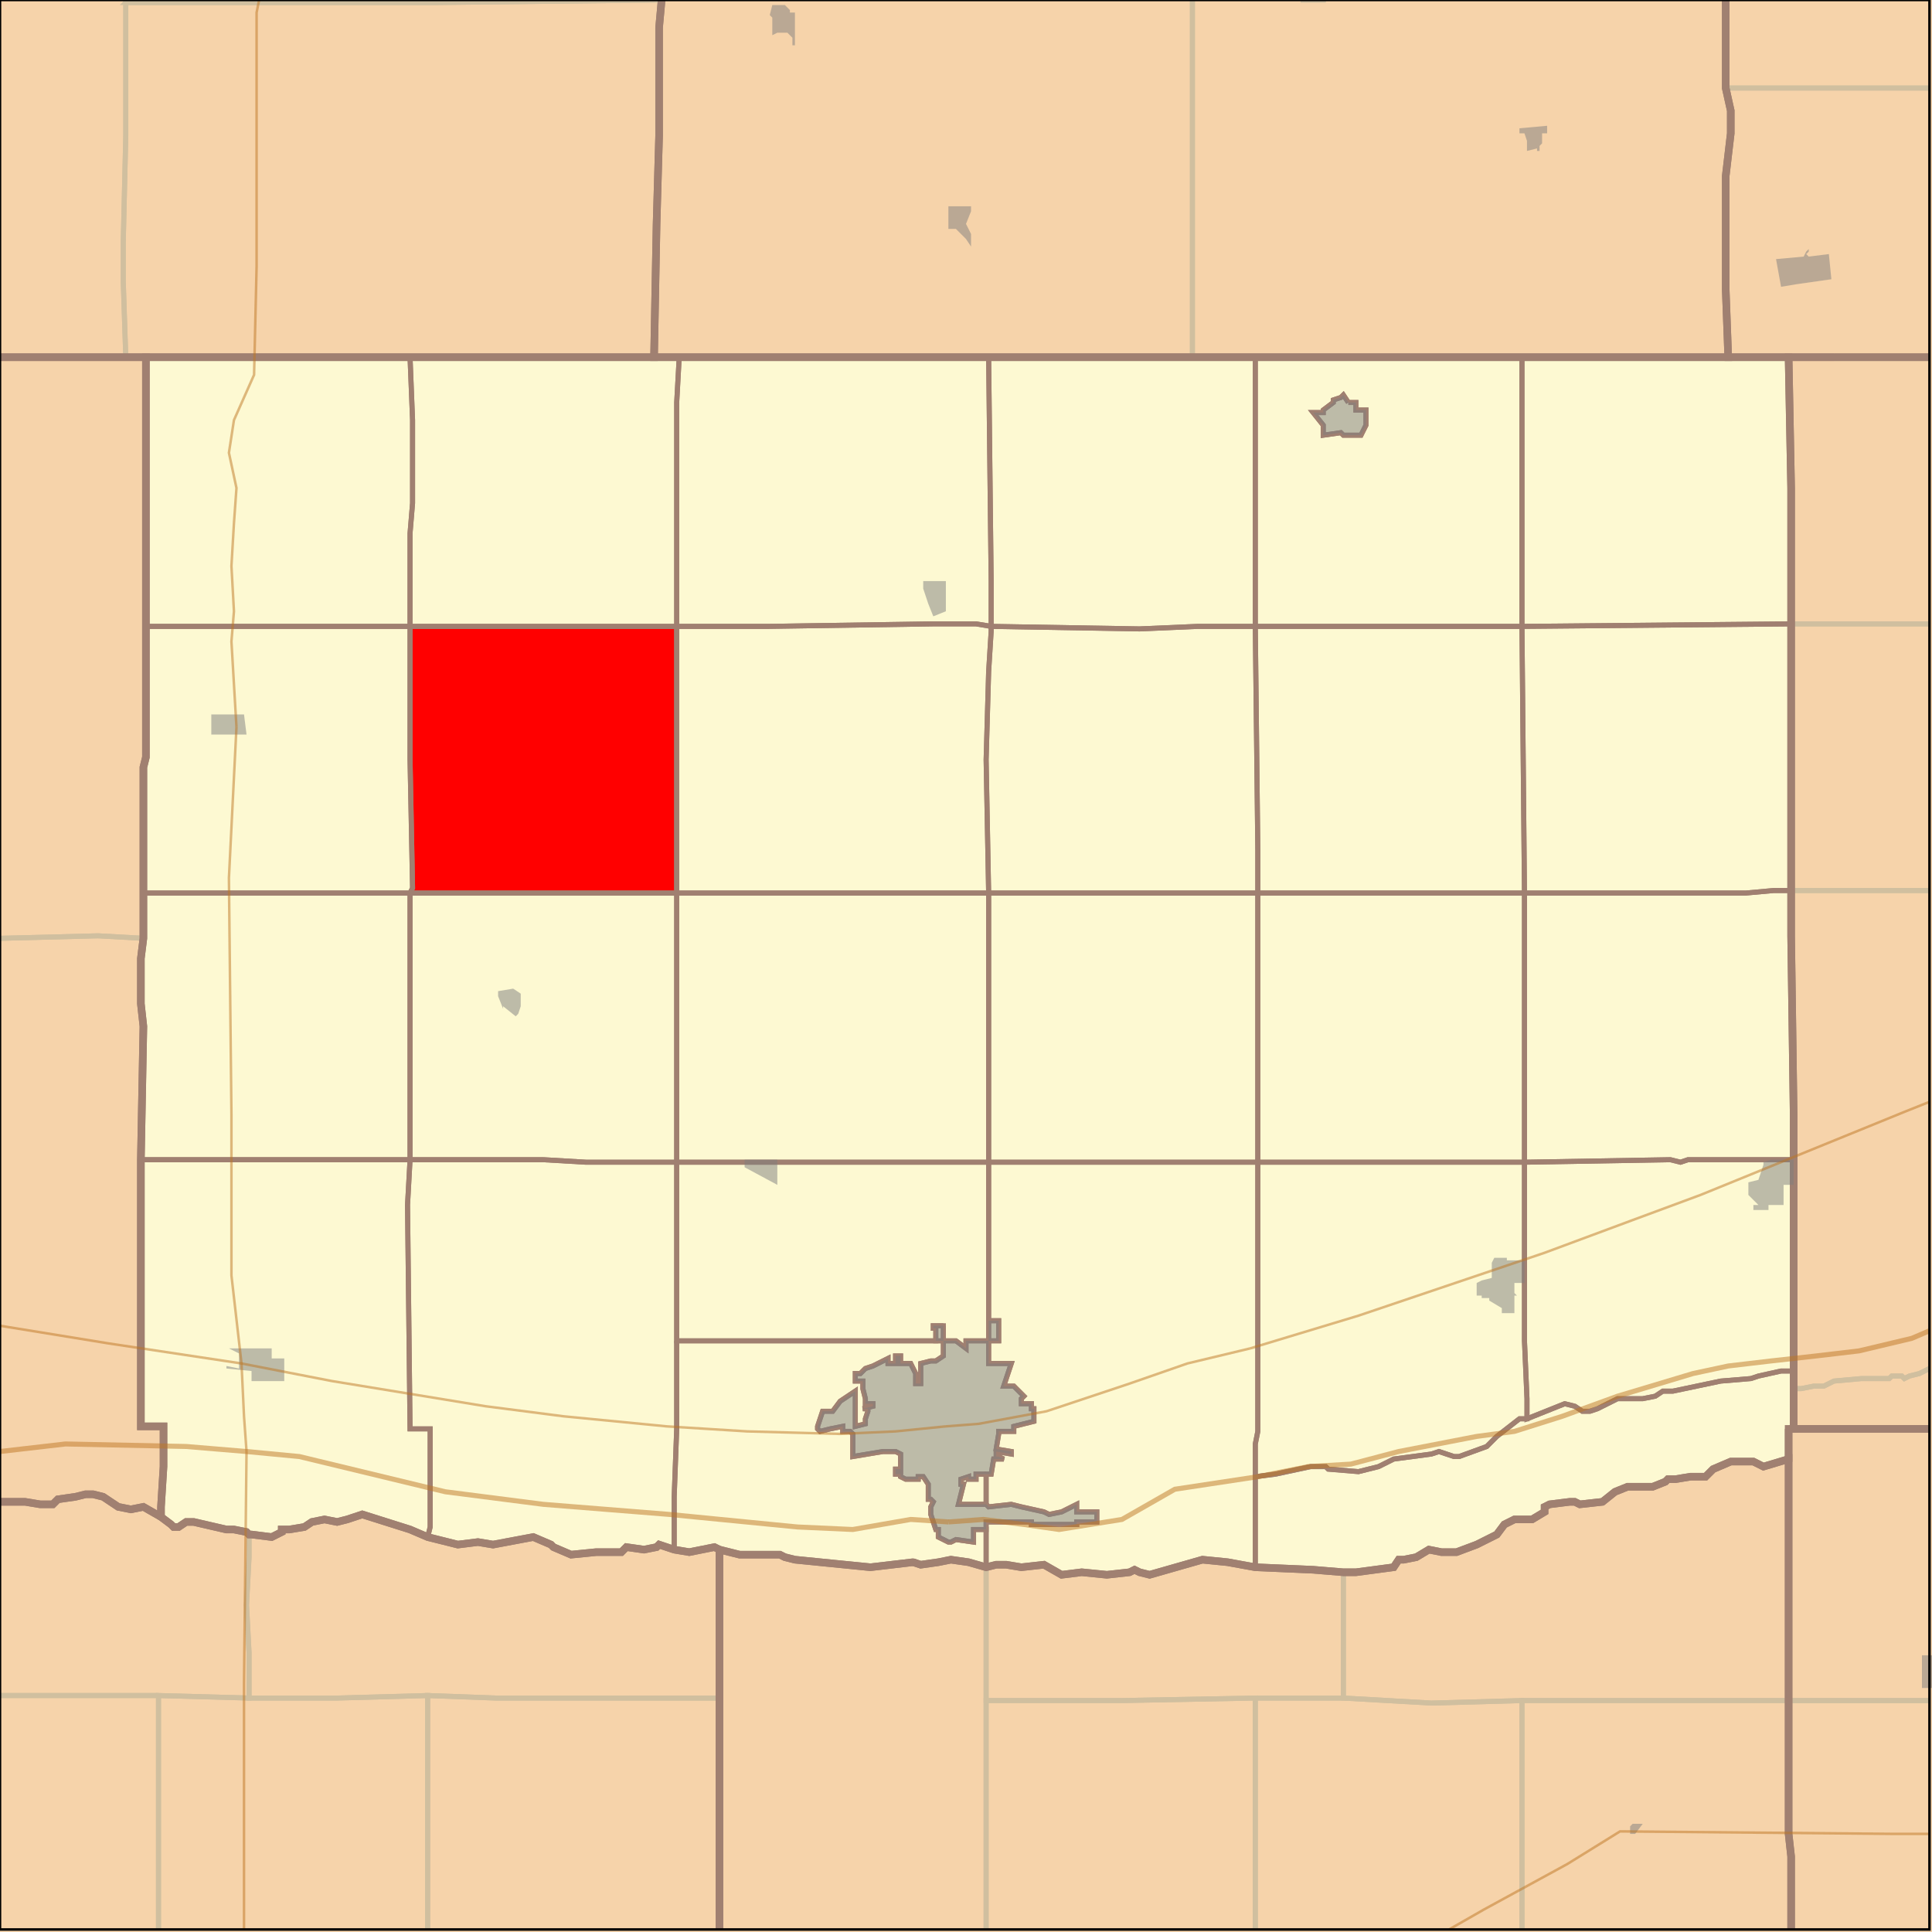 <?xml version="1.0" encoding="UTF-8"?>
<svg version="1.1" width="768" height="768" xmlns="http://www.w3.org/2000/svg" xmlns:xlink="http://www.w3.org/1999/xlink">

<rect width="100%" height="100%" fill="#333333" stroke="none"/>

<!-- START LAYER target_county -->
<path fill="#f6d3aa" d="M 263 -2 L 263 0 L 262 11 L 262 54 L 261 89 L 260 142 L -2 142 L -2 -2 L 263 -2 z"/>
<path fill="#f6d3aa" d="M 686 -2 L 686 35 L 688 44 L 688 53 L 686 70 L 686 115 L 687 142 L 260 142 L 261 89 L 262 54 L 262 11 L 263 0 L 263 -2 L 686 -2 z"/>
<path fill="#f6d3aa" d="M 769 -2 L 769 142 L 687 142 L 686 115 L 686 70 L 688 53 L 688 44 L 686 35 L 686 -2 L 769 -2 z"/>
<path fill="#f6d3aa" d="M -2 142 L 58 142 L 58 301 L 57 305 L 57 373 L 56 381 L 56 399 L 57 408 L 56 461 L 56 567 L 65 567 L 65 583 L 64 599 L 64 603 L 57 599 L 52 600 L 47 599 L 41 595 L 37 594 L 34 594 L 30 595 L 23 596 L 21 598 L 16 598 L 10 597 L -2 597 L -2 142 z"/>
<path fill="#f6d3aa" d="M 375 142 L 711 142 L 712 194 L 712 372 L 713 443 L 713 568 L 711 568 L 711 580 L 701 583 L 697 581 L 688 581 L 681 584 L 678 587 L 672 587 L 666 588 L 663 588 L 662 589 L 657 591 L 647 591 L 642 593 L 637 597 L 628 598 L 626 597 L 624 597 L 616 598 L 614 599 L 614 601 L 609 604 L 602 604 L 598 606 L 595 610 L 587 614 L 579 617 L 573 617 L 568 616 L 563 619 L 558 620 L 556 620 L 554 623 L 539 625 L 534 625 L 522 624 L 499 623 L 488 621 L 478 620 L 457 626 L 453 625 L 451 624 L 449 625 L 440 626 L 430 625 L 422 626 L 415 622 L 406 623 L 400 622 L 396 622 L 392 623 L 385 621 L 378 620 L 373 621 L 366 622 L 363 621 L 346 623 L 316 620 L 312 619 L 310 618 L 294 618 L 286 616 L 284 615 L 274 617 L 268 616 L 262 614 L 261 615 L 256 616 L 249 615 L 247 617 L 237 617 L 227 618 L 220 615 L 219 614 L 212 611 L 196 614 L 190 613 L 182 614 L 170 611 L 163 608 L 144 602 L 138 604 L 134 605 L 129 604 L 124 605 L 121 607 L 115 608 L 112 608 L 112 609 L 108 611 L 100 610 L 99 610 L 98 609 L 93 608 L 90 608 L 77 605 L 74 605 L 71 607 L 69 607 L 68 606 L 64 603 L 64 599 L 65 583 L 65 567 L 56 567 L 56 461 L 57 408 L 56 399 L 56 381 L 57 373 L 57 305 L 58 301 L 58 142 L 375 142 z"/>
<path fill="#f6d3aa" d="M 729 142 L 769 142 L 769 568 L 713 568 L 713 443 L 712 372 L 712 194 L 711 142 L 729 142 z"/>
<path fill="#f6d3aa" d="M 713 568 L 769 568 L 769 769 L 712 769 L 712 738 L 711 729 L 711 568 L 713 568 z"/>
<path fill="#f6d3aa" d="M 366 622 L 373 621 L 378 620 L 385 621 L 392 623 L 396 622 L 400 622 L 406 623 L 415 622 L 422 626 L 430 625 L 440 626 L 449 625 L 451 624 L 453 625 L 457 626 L 478 620 L 488 621 L 499 623 L 522 624 L 534 625 L 539 625 L 554 623 L 556 620 L 558 620 L 563 619 L 568 616 L 573 617 L 579 617 L 587 614 L 595 610 L 598 606 L 602 604 L 609 604 L 614 601 L 614 599 L 616 598 L 624 597 L 626 597 L 628 598 L 637 597 L 642 593 L 647 591 L 657 591 L 662 589 L 663 588 L 666 588 L 672 587 L 678 587 L 681 584 L 688 581 L 697 581 L 701 583 L 711 580 L 711 729 L 712 738 L 712 769 L 286 769 L 286 616 L 294 618 L 310 618 L 312 619 L 316 620 L 346 623 L 363 621 L 366 622 z"/>
<path fill="#f6d3aa" d="M -2 597 L 10 597 L 16 598 L 21 598 L 23 596 L 30 595 L 34 594 L 37 594 L 41 595 L 47 599 L 52 600 L 57 599 L 64 603 L 68 606 L 69 607 L 71 607 L 74 605 L 77 605 L 90 608 L 93 608 L 98 609 L 99 610 L 100 610 L 108 611 L 112 609 L 112 608 L 115 608 L 121 607 L 124 605 L 129 604 L 134 605 L 138 604 L 144 602 L 163 608 L 170 611 L 182 614 L 190 613 L 196 614 L 212 611 L 219 614 L 220 615 L 227 618 L 237 617 L 247 617 L 249 615 L 256 616 L 261 615 L 262 614 L 268 616 L 274 617 L 284 615 L 286 616 L 286 769 L -2 769 L -2 597 z"/>

<!-- START LAYER NE -->
<path fill="#f6d3aa" stroke="#d0bf9f" stroke-width="1" d="M -2 -2 L 769 -2 L 769 769 L -2 769 L -2 -2 z"/>

<!-- START LAYER CO-counties -->

<!-- START LAYER OH-counties -->

<!-- START LAYER KS-counties -->

<!-- START LAYER MO-counties -->

<!-- START LAYER NE-counties -->
<path fill="#f6d3aa" d="M 263 -2 L 263 0 L 262 11 L 262 54 L 261 89 L 260 142 L -2 142 L -2 -2 L 263 -2 z"/>
<path fill="#f6d3aa" d="M 686 -2 L 686 35 L 688 44 L 688 53 L 686 70 L 686 115 L 687 142 L 260 142 L 261 89 L 262 54 L 262 11 L 263 0 L 263 -2 L 686 -2 z"/>
<path fill="#f6d3aa" d="M 769 -2 L 769 142 L 687 142 L 686 115 L 686 70 L 688 53 L 688 44 L 686 35 L 686 -2 L 769 -2 z"/>
<path fill="#f6d3aa" d="M -2 142 L 58 142 L 58 301 L 57 305 L 57 373 L 56 381 L 56 399 L 57 408 L 56 461 L 56 567 L 65 567 L 65 583 L 64 599 L 64 603 L 57 599 L 52 600 L 47 599 L 41 595 L 37 594 L 34 594 L 30 595 L 23 596 L 21 598 L 16 598 L 10 597 L -2 597 L -2 142 z"/>
<path fill="#f6d3aa" d="M 375 142 L 711 142 L 712 194 L 712 372 L 713 443 L 713 568 L 711 568 L 711 580 L 701 583 L 697 581 L 688 581 L 681 584 L 678 587 L 672 587 L 666 588 L 663 588 L 662 589 L 657 591 L 647 591 L 642 593 L 637 597 L 628 598 L 626 597 L 624 597 L 616 598 L 614 599 L 614 601 L 609 604 L 602 604 L 598 606 L 595 610 L 587 614 L 579 617 L 573 617 L 568 616 L 563 619 L 558 620 L 556 620 L 554 623 L 539 625 L 534 625 L 522 624 L 499 623 L 488 621 L 478 620 L 457 626 L 453 625 L 451 624 L 449 625 L 440 626 L 430 625 L 422 626 L 415 622 L 406 623 L 400 622 L 396 622 L 392 623 L 385 621 L 378 620 L 373 621 L 366 622 L 363 621 L 346 623 L 316 620 L 312 619 L 310 618 L 294 618 L 286 616 L 284 615 L 274 617 L 268 616 L 262 614 L 261 615 L 256 616 L 249 615 L 247 617 L 237 617 L 227 618 L 220 615 L 219 614 L 212 611 L 196 614 L 190 613 L 182 614 L 170 611 L 163 608 L 144 602 L 138 604 L 134 605 L 129 604 L 124 605 L 121 607 L 115 608 L 112 608 L 112 609 L 108 611 L 100 610 L 99 610 L 98 609 L 93 608 L 90 608 L 77 605 L 74 605 L 71 607 L 69 607 L 68 606 L 64 603 L 64 599 L 65 583 L 65 567 L 56 567 L 56 461 L 57 408 L 56 399 L 56 381 L 57 373 L 57 305 L 58 301 L 58 142 L 375 142 z"/>
<path fill="#f6d3aa" d="M 729 142 L 769 142 L 769 568 L 713 568 L 713 443 L 712 372 L 712 194 L 711 142 L 729 142 z"/>
<path fill="#f6d3aa" d="M 713 568 L 769 568 L 769 769 L 712 769 L 712 738 L 711 729 L 711 568 L 713 568 z"/>
<path fill="#f6d3aa" d="M 366 622 L 373 621 L 378 620 L 385 621 L 392 623 L 396 622 L 400 622 L 406 623 L 415 622 L 422 626 L 430 625 L 440 626 L 449 625 L 451 624 L 453 625 L 457 626 L 478 620 L 488 621 L 499 623 L 522 624 L 534 625 L 539 625 L 554 623 L 556 620 L 558 620 L 563 619 L 568 616 L 573 617 L 579 617 L 587 614 L 595 610 L 598 606 L 602 604 L 609 604 L 614 601 L 614 599 L 616 598 L 624 597 L 626 597 L 628 598 L 637 597 L 642 593 L 647 591 L 657 591 L 662 589 L 663 588 L 666 588 L 672 587 L 678 587 L 681 584 L 688 581 L 697 581 L 701 583 L 711 580 L 711 729 L 712 738 L 712 769 L 286 769 L 286 616 L 294 618 L 310 618 L 312 619 L 316 620 L 346 623 L 363 621 L 366 622 z"/>
<path fill="#f6d3aa" d="M -2 597 L 10 597 L 16 598 L 21 598 L 23 596 L 30 595 L 34 594 L 37 594 L 41 595 L 47 599 L 52 600 L 57 599 L 64 603 L 68 606 L 69 607 L 71 607 L 74 605 L 77 605 L 90 608 L 93 608 L 98 609 L 99 610 L 100 610 L 108 611 L 112 609 L 112 608 L 115 608 L 121 607 L 124 605 L 129 604 L 134 605 L 138 604 L 144 602 L 163 608 L 170 611 L 182 614 L 190 613 L 196 614 L 212 611 L 219 614 L 220 615 L 227 618 L 237 617 L 247 617 L 249 615 L 256 616 L 261 615 L 262 614 L 268 616 L 274 617 L 284 615 L 286 616 L 286 769 L -2 769 L -2 597 z"/>

<!-- START LAYER SD-counties -->

<!-- START LAYER WY-counties -->

<!-- START LAYER target_county_townships -->
<path fill="#fdf9d2" d="M 375 142 L 393 142 L 394 231 L 394 249 L 388 248 L 371 248 L 305 249 L 269 249 L 269 160 L 270 142 L 375 142 z"/>
<path fill="#fdf9d2" d="M 375 142 L 393 142 L 394 231 L 394 249 L 388 248 L 371 248 L 305 249 L 269 249 L 269 160 L 270 142 L 375 142 z"/>
<path fill="#fdf9d2" d="M 403 142 L 499 142 L 499 249 L 476 249 L 453 250 L 394 249 L 394 231 L 393 142 L 403 142 z"/>
<path fill="#fdf9d2" d="M 403 142 L 499 142 L 499 249 L 476 249 L 453 250 L 394 249 L 394 231 L 393 142 L 403 142 z"/>
<path fill="#fdf9d2" d="M 270 142 L 269 160 L 269 249 L 163 249 L 163 212 L 164 200 L 164 167 L 163 142 L 270 142 z"/>
<path fill="#fdf9d2" d="M 270 142 L 269 160 L 269 249 L 163 249 L 163 212 L 164 200 L 164 167 L 163 142 L 270 142 z"/>
<path fill="#fdf9d2" d="M 552 142 L 605 142 L 605 249 L 499 249 L 499 142 L 552 142 M 536 160 L 534 157 L 533 158 L 530 159 L 530 160 L 526 163 L 526 164 L 522 164 L 526 169 L 526 173 L 533 172 L 534 173 L 541 173 L 543 169 L 543 163 L 539 163 L 539 160 L 536 160 z"/>
<path fill="#fdf9d2" d="M 552 142 L 605 142 L 605 249 L 499 249 L 499 142 L 552 142 M 536 160 L 534 157 L 533 158 L 530 159 L 530 160 L 526 163 L 526 164 L 522 164 L 526 169 L 526 173 L 533 172 L 534 173 L 541 173 L 543 169 L 543 163 L 539 163 L 539 160 L 536 160 z"/>
<path fill="#fdf9d2" d="M 146 142 L 163 142 L 164 167 L 164 200 L 163 212 L 163 249 L 58 249 L 58 142 L 146 142 z"/>
<path fill="#fdf9d2" d="M 146 142 L 163 142 L 164 167 L 164 200 L 163 212 L 163 249 L 58 249 L 58 142 L 146 142 z"/>
<path fill="#fdf9d2" d="M 621 142 L 711 142 L 712 194 L 712 248 L 605 249 L 605 142 L 621 142 z"/>
<path fill="#fdf9d2" d="M 621 142 L 711 142 L 712 194 L 712 248 L 605 249 L 605 142 L 621 142 z"/>
<path fill="#fdf9d2" d="M 536 160 L 539 160 L 539 163 L 543 163 L 543 169 L 541 173 L 534 173 L 533 172 L 526 173 L 526 169 L 522 164 L 526 164 L 526 163 L 530 160 L 530 159 L 533 158 L 534 157 L 536 160 z"/>
<path fill="#fdf9d2" d="M 536 160 L 539 160 L 539 163 L 543 163 L 543 169 L 541 173 L 534 173 L 533 172 L 526 173 L 526 169 L 522 164 L 526 164 L 526 163 L 530 160 L 530 159 L 533 158 L 534 157 L 536 160 z"/>
<path fill="#fdf9d2" d="M 371 248 L 388 248 L 394 249 L 394 251 L 393 267 L 392 302 L 393 355 L 269 355 L 269 249 L 305 249 L 371 248 z"/>
<path fill="#fdf9d2" d="M 371 248 L 388 248 L 394 249 L 394 251 L 393 267 L 392 302 L 393 355 L 269 355 L 269 249 L 305 249 L 371 248 z"/>
<path fill="#fdf9d2" d="M 499 249 L 500 338 L 500 355 L 393 355 L 392 302 L 393 267 L 394 251 L 394 249 L 453 250 L 476 249 L 499 249 z"/>
<path fill="#fdf9d2" d="M 499 249 L 500 338 L 500 355 L 393 355 L 392 302 L 393 267 L 394 251 L 394 249 L 453 250 L 476 249 L 499 249 z"/>
<path fill="#fdf9d2" d="M 712 248 L 712 354 L 705 354 L 694 355 L 606 355 L 605 249 L 712 248 z"/>
<path fill="#fdf9d2" d="M 712 248 L 712 354 L 705 354 L 694 355 L 606 355 L 605 249 L 712 248 z"/>
<path fill="#fdf9d2" d="M 605 249 L 606 355 L 500 355 L 500 338 L 499 249 L 605 249 z"/>
<path fill="#fdf9d2" d="M 605 249 L 606 355 L 500 355 L 500 338 L 499 249 L 605 249 z"/>
<path fill="#fdf9d2" d="M 163 249 L 269 249 L 269 355 L 163 355 L 164 353 L 163 302 L 163 249 z"/>
<path fill="#fdf9d2" d="M 163 249 L 269 249 L 269 355 L 163 355 L 164 353 L 163 302 L 163 249 z"/>
<path fill="#fdf9d2" d="M 146 249 L 163 249 L 163 302 L 164 353 L 163 355 L 57 355 L 57 305 L 58 301 L 58 249 L 146 249 z"/>
<path fill="#fdf9d2" d="M 146 249 L 163 249 L 163 302 L 164 353 L 163 355 L 57 355 L 57 305 L 58 301 L 58 249 L 146 249 z"/>
<path fill="#fdf9d2" d="M 712 354 L 712 372 L 713 443 L 713 461 L 671 461 L 668 462 L 664 461 L 606 462 L 606 355 L 694 355 L 705 354 L 712 354 z"/>
<path fill="#fdf9d2" d="M 712 354 L 712 372 L 713 443 L 713 461 L 671 461 L 668 462 L 664 461 L 606 462 L 606 355 L 694 355 L 705 354 L 712 354 z"/>
<path fill="#fdf9d2" d="M 142 355 L 163 355 L 163 461 L 56 461 L 57 408 L 56 399 L 56 381 L 57 373 L 57 355 L 142 355 z"/>
<path fill="#fdf9d2" d="M 142 355 L 163 355 L 163 461 L 56 461 L 57 408 L 56 399 L 56 381 L 57 373 L 57 355 L 142 355 z"/>
<path fill="#fdf9d2" d="M 393 355 L 500 355 L 500 462 L 393 462 L 393 355 z"/>
<path fill="#fdf9d2" d="M 393 355 L 500 355 L 500 462 L 393 462 L 393 355 z"/>
<path fill="#fdf9d2" d="M 269 355 L 393 355 L 393 462 L 269 462 L 269 355 z"/>
<path fill="#fdf9d2" d="M 269 355 L 393 355 L 393 462 L 269 462 L 269 355 z"/>
<path fill="#fdf9d2" d="M 163 355 L 269 355 L 269 462 L 233 462 L 216 461 L 163 461 L 163 355 z"/>
<path fill="#fdf9d2" d="M 163 355 L 269 355 L 269 462 L 233 462 L 216 461 L 163 461 L 163 355 z"/>
<path fill="#fdf9d2" d="M 500 355 L 606 355 L 606 462 L 500 462 L 500 355 z"/>
<path fill="#fdf9d2" d="M 500 355 L 606 355 L 606 462 L 500 462 L 500 355 z"/>
<path fill="#fdf9d2" d="M 145 461 L 163 461 L 162 479 L 163 568 L 171 568 L 171 607 L 170 611 L 163 608 L 144 602 L 138 604 L 134 605 L 129 604 L 124 605 L 121 607 L 115 608 L 112 608 L 112 609 L 108 611 L 100 610 L 99 610 L 98 609 L 93 608 L 90 608 L 77 605 L 74 605 L 71 607 L 69 607 L 68 606 L 64 603 L 64 599 L 65 583 L 65 567 L 56 567 L 56 461 L 145 461 z"/>
<path fill="#fdf9d2" d="M 145 461 L 163 461 L 162 479 L 163 568 L 171 568 L 171 607 L 170 611 L 163 608 L 144 602 L 138 604 L 134 605 L 129 604 L 124 605 L 121 607 L 115 608 L 112 608 L 112 609 L 108 611 L 100 610 L 99 610 L 98 609 L 93 608 L 90 608 L 77 605 L 74 605 L 71 607 L 69 607 L 68 606 L 64 603 L 64 599 L 65 583 L 65 567 L 56 567 L 56 461 L 145 461 z"/>
<path fill="#fdf9d2" d="M 216 461 L 233 462 L 269 462 L 269 568 L 268 595 L 268 616 L 262 614 L 261 615 L 256 616 L 249 615 L 247 617 L 237 617 L 227 618 L 220 615 L 219 614 L 212 611 L 196 614 L 190 613 L 182 614 L 170 611 L 171 607 L 171 568 L 163 568 L 162 479 L 163 461 L 216 461 z"/>
<path fill="#fdf9d2" d="M 216 461 L 233 462 L 269 462 L 269 568 L 268 595 L 268 616 L 262 614 L 261 615 L 256 616 L 249 615 L 247 617 L 237 617 L 227 618 L 220 615 L 219 614 L 212 611 L 196 614 L 190 613 L 182 614 L 170 611 L 171 607 L 171 568 L 163 568 L 162 479 L 163 461 L 216 461 z"/>
<path fill="#fdf9d2" d="M 296 462 L 393 462 L 393 533 L 384 533 L 384 536 L 380 533 L 375 533 L 375 527 L 371 527 L 371 528 L 372 528 L 372 533 L 269 533 L 269 462 L 296 462 z"/>
<path fill="#fdf9d2" d="M 296 462 L 393 462 L 393 533 L 384 533 L 384 536 L 380 533 L 375 533 L 375 527 L 371 527 L 371 528 L 372 528 L 372 533 L 269 533 L 269 462 L 296 462 z"/>
<path fill="#fdf9d2" d="M 393 462 L 500 462 L 500 569 L 499 574 L 499 623 L 488 621 L 478 620 L 457 626 L 453 625 L 451 624 L 449 625 L 440 626 L 430 625 L 422 626 L 415 622 L 406 623 L 400 622 L 396 622 L 392 623 L 392 605 L 410 605 L 410 606 L 428 606 L 428 605 L 436 605 L 436 601 L 428 601 L 428 598 L 422 601 L 417 602 L 415 601 L 406 599 L 402 598 L 393 599 L 392 598 L 392 586 L 394 586 L 395 580 L 399 580 L 397 579 L 396 579 L 396 577 L 402 578 L 402 577 L 396 576 L 397 570 L 397 569 L 403 569 L 403 567 L 411 565 L 411 560 L 410 560 L 410 558 L 406 558 L 406 556 L 407 555 L 403 551 L 399 551 L 402 542 L 393 542 L 393 533 L 397 533 L 397 525 L 393 525 L 393 462 z"/>
<path fill="#fdf9d2" d="M 393 462 L 500 462 L 500 569 L 499 574 L 499 623 L 488 621 L 478 620 L 457 626 L 453 625 L 451 624 L 449 625 L 440 626 L 430 625 L 422 626 L 415 622 L 406 623 L 400 622 L 396 622 L 392 623 L 392 605 L 410 605 L 410 606 L 428 606 L 428 605 L 436 605 L 436 601 L 428 601 L 428 598 L 422 601 L 417 602 L 415 601 L 406 599 L 402 598 L 393 599 L 392 598 L 392 586 L 394 586 L 395 580 L 399 580 L 397 579 L 396 579 L 396 577 L 402 578 L 402 577 L 396 576 L 397 570 L 397 569 L 403 569 L 403 567 L 411 565 L 411 560 L 410 560 L 410 558 L 406 558 L 406 556 L 407 555 L 403 551 L 399 551 L 402 542 L 393 542 L 393 533 L 397 533 L 397 525 L 393 525 L 393 462 z"/>
<path fill="#fdf9d2" d="M 695 461 L 713 461 L 713 545 L 708 545 L 699 547 L 696 548 L 684 549 L 665 553 L 661 553 L 658 555 L 653 556 L 643 556 L 635 560 L 632 561 L 629 561 L 626 559 L 622 558 L 607 564 L 607 556 L 606 533 L 606 462 L 664 461 L 668 462 L 671 461 L 695 461 z"/>
<path fill="#fdf9d2" d="M 695 461 L 713 461 L 713 545 L 708 545 L 699 547 L 696 548 L 684 549 L 665 553 L 661 553 L 658 555 L 653 556 L 643 556 L 635 560 L 632 561 L 629 561 L 626 559 L 622 558 L 607 564 L 607 556 L 606 533 L 606 462 L 664 461 L 668 462 L 671 461 L 695 461 z"/>
<path fill="#fdf9d2" d="M 535 462 L 606 462 L 606 533 L 607 556 L 607 564 L 604 564 L 595 571 L 591 575 L 580 579 L 578 579 L 572 577 L 569 578 L 554 580 L 548 583 L 540 585 L 528 584 L 527 583 L 521 583 L 507 586 L 499 587 L 499 574 L 500 569 L 500 462 L 535 462 z"/>
<path fill="#fdf9d2" d="M 535 462 L 606 462 L 606 533 L 607 556 L 607 564 L 604 564 L 595 571 L 591 575 L 580 579 L 578 579 L 572 577 L 569 578 L 554 580 L 548 583 L 540 585 L 528 584 L 527 583 L 521 583 L 507 586 L 499 587 L 499 574 L 500 569 L 500 462 L 535 462 z"/>
<path fill="#fdf9d2" d="M 375 527 L 375 533 L 380 533 L 384 536 L 384 533 L 393 533 L 393 525 L 397 525 L 397 533 L 393 533 L 393 542 L 402 542 L 399 551 L 403 551 L 407 555 L 406 556 L 406 558 L 410 558 L 410 560 L 411 560 L 411 565 L 403 567 L 403 569 L 397 569 L 397 570 L 396 576 L 402 577 L 402 578 L 396 577 L 396 579 L 397 579 L 399 580 L 395 580 L 394 586 L 388 586 L 388 588 L 385 588 L 385 587 L 382 588 L 382 590 L 383 590 L 381 598 L 392 598 L 393 599 L 402 598 L 406 599 L 415 601 L 417 602 L 422 601 L 428 598 L 428 601 L 436 601 L 436 605 L 428 605 L 428 606 L 410 606 L 410 605 L 392 605 L 392 608 L 387 608 L 387 613 L 380 612 L 378 613 L 377 613 L 373 611 L 373 608 L 372 608 L 370 602 L 370 599 L 371 597 L 370 596 L 369 596 L 369 590 L 367 587 L 365 587 L 365 588 L 360 588 L 358 587 L 358 586 L 356 586 L 356 584 L 358 584 L 358 578 L 356 577 L 351 577 L 339 579 L 339 570 L 338 569 L 335 569 L 335 567 L 330 568 L 326 569 L 325 568 L 325 567 L 327 561 L 331 561 L 334 557 L 340 553 L 340 567 L 344 566 L 344 564 L 345 561 L 345 560 L 343 560 L 347 559 L 347 558 L 344 558 L 344 556 L 343 552 L 343 549 L 340 549 L 340 546 L 342 546 L 344 544 L 347 543 L 353 540 L 353 542 L 356 542 L 356 539 L 358 539 L 358 542 L 362 542 L 364 546 L 364 550 L 366 550 L 366 542 L 370 541 L 372 541 L 375 539 L 375 533 L 372 533 L 372 528 L 371 528 L 371 527 L 375 527 z"/>
<path fill="#fdf9d2" d="M 375 527 L 375 533 L 380 533 L 384 536 L 384 533 L 393 533 L 393 525 L 397 525 L 397 533 L 393 533 L 393 542 L 402 542 L 399 551 L 403 551 L 407 555 L 406 556 L 406 558 L 410 558 L 410 560 L 411 560 L 411 565 L 403 567 L 403 569 L 397 569 L 397 570 L 396 576 L 402 577 L 402 578 L 396 577 L 396 579 L 397 579 L 399 580 L 395 580 L 394 586 L 388 586 L 388 588 L 385 588 L 385 587 L 382 588 L 382 590 L 383 590 L 381 598 L 392 598 L 393 599 L 402 598 L 406 599 L 415 601 L 417 602 L 422 601 L 428 598 L 428 601 L 436 601 L 436 605 L 428 605 L 428 606 L 410 606 L 410 605 L 392 605 L 392 608 L 387 608 L 387 613 L 380 612 L 378 613 L 377 613 L 373 611 L 373 608 L 372 608 L 370 602 L 370 599 L 371 597 L 370 596 L 369 596 L 369 590 L 367 587 L 365 587 L 365 588 L 360 588 L 358 587 L 358 586 L 356 586 L 356 584 L 358 584 L 358 578 L 356 577 L 351 577 L 339 579 L 339 570 L 338 569 L 335 569 L 335 567 L 330 568 L 326 569 L 325 568 L 325 567 L 327 561 L 331 561 L 334 557 L 340 553 L 340 567 L 344 566 L 344 564 L 345 561 L 345 560 L 343 560 L 347 559 L 347 558 L 344 558 L 344 556 L 343 552 L 343 549 L 340 549 L 340 546 L 342 546 L 344 544 L 347 543 L 353 540 L 353 542 L 356 542 L 356 539 L 358 539 L 358 542 L 362 542 L 364 546 L 364 550 L 366 550 L 366 542 L 370 541 L 372 541 L 375 539 L 375 533 L 372 533 L 372 528 L 371 528 L 371 527 L 375 527 z"/>
<path fill="#fdf9d2" d="M 269 533 L 375 533 L 375 539 L 372 541 L 370 541 L 366 542 L 366 550 L 364 550 L 364 546 L 362 542 L 358 542 L 358 539 L 356 539 L 356 542 L 353 542 L 353 540 L 347 543 L 344 544 L 342 546 L 340 546 L 340 549 L 343 549 L 343 552 L 344 556 L 344 558 L 347 558 L 347 559 L 343 560 L 345 560 L 345 561 L 344 564 L 344 566 L 340 567 L 340 553 L 334 557 L 331 561 L 327 561 L 325 567 L 325 568 L 326 569 L 330 568 L 335 567 L 335 569 L 338 569 L 339 570 L 339 579 L 351 577 L 356 577 L 358 578 L 358 584 L 356 584 L 356 586 L 358 586 L 358 587 L 360 588 L 365 588 L 365 587 L 367 587 L 369 590 L 369 596 L 370 596 L 371 597 L 370 599 L 370 602 L 372 608 L 373 608 L 373 611 L 377 613 L 378 613 L 380 612 L 387 613 L 387 608 L 392 608 L 392 623 L 385 621 L 378 620 L 373 621 L 366 622 L 363 621 L 346 623 L 316 620 L 312 619 L 310 618 L 294 618 L 286 616 L 284 615 L 274 617 L 268 616 L 268 595 L 269 568 L 269 533 z"/>
<path fill="#fdf9d2" d="M 269 533 L 375 533 L 375 539 L 372 541 L 370 541 L 366 542 L 366 550 L 364 550 L 364 546 L 362 542 L 358 542 L 358 539 L 356 539 L 356 542 L 353 542 L 353 540 L 347 543 L 344 544 L 342 546 L 340 546 L 340 549 L 343 549 L 343 552 L 344 556 L 344 558 L 347 558 L 347 559 L 343 560 L 345 560 L 345 561 L 344 564 L 344 566 L 340 567 L 340 553 L 334 557 L 331 561 L 327 561 L 325 567 L 325 568 L 326 569 L 330 568 L 335 567 L 335 569 L 338 569 L 339 570 L 339 579 L 351 577 L 356 577 L 358 578 L 358 584 L 356 584 L 356 586 L 358 586 L 358 587 L 360 588 L 365 588 L 365 587 L 367 587 L 369 590 L 369 596 L 370 596 L 371 597 L 370 599 L 370 602 L 372 608 L 373 608 L 373 611 L 377 613 L 378 613 L 380 612 L 387 613 L 387 608 L 392 608 L 392 623 L 385 621 L 378 620 L 373 621 L 366 622 L 363 621 L 346 623 L 316 620 L 312 619 L 310 618 L 294 618 L 286 616 L 284 615 L 274 617 L 268 616 L 268 595 L 269 568 L 269 533 z"/>
<path fill="#fdf9d2" d="M 713 545 L 713 568 L 711 568 L 711 580 L 701 583 L 697 581 L 688 581 L 681 584 L 678 587 L 672 587 L 666 588 L 663 588 L 662 589 L 657 591 L 647 591 L 642 593 L 637 597 L 628 598 L 626 597 L 624 597 L 616 598 L 614 599 L 614 601 L 609 604 L 602 604 L 598 606 L 595 610 L 587 614 L 579 617 L 573 617 L 568 616 L 563 619 L 558 620 L 556 620 L 554 623 L 539 625 L 534 625 L 522 624 L 499 623 L 499 587 L 507 586 L 521 583 L 527 583 L 528 584 L 540 585 L 548 583 L 554 580 L 569 578 L 572 577 L 578 579 L 580 579 L 591 575 L 595 571 L 604 564 L 607 564 L 622 558 L 626 559 L 629 561 L 632 561 L 635 560 L 643 556 L 653 556 L 658 555 L 661 553 L 665 553 L 684 549 L 696 548 L 699 547 L 708 545 L 713 545 z"/>
<path fill="#fdf9d2" d="M 713 545 L 713 568 L 711 568 L 711 580 L 701 583 L 697 581 L 688 581 L 681 584 L 678 587 L 672 587 L 666 588 L 663 588 L 662 589 L 657 591 L 647 591 L 642 593 L 637 597 L 628 598 L 626 597 L 624 597 L 616 598 L 614 599 L 614 601 L 609 604 L 602 604 L 598 606 L 595 610 L 587 614 L 579 617 L 573 617 L 568 616 L 563 619 L 558 620 L 556 620 L 554 623 L 539 625 L 534 625 L 522 624 L 499 623 L 499 587 L 507 586 L 521 583 L 527 583 L 528 584 L 540 585 L 548 583 L 554 580 L 569 578 L 572 577 L 578 579 L 580 579 L 591 575 L 595 571 L 604 564 L 607 564 L 622 558 L 626 559 L 629 561 L 632 561 L 635 560 L 643 556 L 653 556 L 658 555 L 661 553 L 665 553 L 684 549 L 696 548 L 699 547 L 708 545 L 713 545 z"/>
<path fill="#fdf9d2" d="M 392 586 L 392 598 L 381 598 L 383 590 L 382 590 L 382 588 L 385 587 L 385 588 L 388 588 L 388 586 L 392 586 z"/>
<path fill="#fdf9d2" d="M 392 586 L 392 598 L 381 598 L 383 590 L 382 590 L 382 588 L 385 587 L 385 588 L 388 588 L 388 586 L 392 586 z"/>

<!-- START LAYER target_township -->
<path fill="#ff0000" d="M 163 249 L 269 249 L 269 355 L 163 355 L 164 353 L 163 302 L 163 249 z"/>
<path fill="#ff0000" d="M 163 249 L 269 249 L 269 355 L 163 355 L 164 353 L 163 302 L 163 249 z"/>

<!-- START LAYER NE-township_borders -->
<polyline fill="none" stroke="#d0bf9f" stroke-width="2" points="474,0 474,142 260,142 261,89 262,54 262,11 263,0"/>
<polyline fill="none" stroke="#d0bf9f" stroke-width="2" points="263,0 174,1 50,1 51,0"/>
<polyline fill="none" stroke="#d0bf9f" stroke-width="2" points="527,0 517,0"/>
<polyline fill="none" stroke="#d0bf9f" stroke-width="2" points="51,0 50,1 50,54 49,96 49,112 50,142 0,142"/>
<polyline fill="none" stroke="#d0bf9f" stroke-width="2" points="686,0 686,35 688,44 688,53 686,70 686,115 687,142 474,142 474,0"/>
<polyline fill="none" stroke="#d0bf9f" stroke-width="2" points="517,0 527,0"/>
<polyline fill="none" stroke="#d0bf9f" stroke-width="2" points="767,35 686,35 686,0"/>
<polyline fill="none" stroke="#d0bf9f" stroke-width="2" points="174,1 263,0 262,11 262,54 261,89 260,142 50,142 49,112 49,96 50,54 50,1 174,1"/>
<polyline fill="none" stroke="#d0bf9f" stroke-width="2" points="767,142 687,142 686,115 686,70 688,53 688,44 686,35 767,35"/>
<polyline fill="none" stroke="#d0bf9f" stroke-width="2" points="729,142 767,142"/>
<polyline fill="none" stroke="#d0bf9f" stroke-width="2" points="767,248 712,248 712,194 711,142 729,142"/>
<polyline fill="none" stroke="#d0bf9f" stroke-width="2" points="50,142 58,142 58,301 57,305 57,373 39,372 0,373"/>
<polyline fill="none" stroke="#d0bf9f" stroke-width="2" points="0,142 50,142"/>
<polyline fill="none" stroke="#d0bf9f" stroke-width="2" points="712,248 767,248"/>
<polyline fill="none" stroke="#d0bf9f" stroke-width="2" points="767,354 712,354 712,248"/>
<polyline fill="none" stroke="#d0bf9f" stroke-width="2" points="767,544 763,546 759,547 757,548 756,547 752,547 751,548 740,548 729,549 725,551 721,551 716,552 713,552 713,443 712,372 712,354 767,354"/>
<polyline fill="none" stroke="#d0bf9f" stroke-width="2" points="39,372 57,373 56,381 56,399 57,408 56,461 56,567 65,567 65,583 64,599 64,603 57,599 52,600 47,599 41,595 37,594 34,594 30,595 23,596 21,598 16,598 10,597 0,597"/>
<polyline fill="none" stroke="#d0bf9f" stroke-width="2" points="0,373 39,372"/>
<polyline fill="none" stroke="#d0bf9f" stroke-width="2" points="767,568 713,568 713,552 716,552 721,551 725,551 729,549 740,548 751,548 752,547 756,547 757,548 759,547 763,546 767,544"/>
<polyline fill="none" stroke="#d0bf9f" stroke-width="2" points="711,568 767,568"/>
<polyline fill="none" stroke="#d0bf9f" stroke-width="2" points="767,676 711,676 711,568"/>
<polyline fill="none" stroke="#d0bf9f" stroke-width="2" points="534,625 539,625 554,623 556,620 558,620 563,619 568,616 573,617 579,617 587,614 595,610 598,606 602,604 609,604 614,601 614,599 616,598 624,597 626,597 628,598 637,597 642,593 647,591 657,591 662,589 663,588 666,588 672,587 678,587 681,584 688,581 697,581 701,583 711,580 711,676 605,676 569,677 534,675 534,625"/>
<polyline fill="none" stroke="#d0bf9f" stroke-width="2" points="34,594 37,594 41,595 47,599 52,600 57,599 64,603 68,606 69,607 71,607 74,605 77,605 90,608 93,608 98,609 99,610 99,619 98,638 99,657 99,675 63,674 0,674"/>
<polyline fill="none" stroke="#d0bf9f" stroke-width="2" points="0,597 10,597 16,598 21,598 23,596 30,595 34,594"/>
<polyline fill="none" stroke="#d0bf9f" stroke-width="2" points="112,608 115,608 121,607 124,605 129,604 134,605 138,604 144,602 163,608 170,611 182,614 190,613 196,614 212,611 219,614 220,615 227,618 237,617 247,617 249,615 256,616 261,615 262,614 268,616 274,617 284,615 286,616 286,675 197,675 170,674 134,675 99,675 99,657 98,638 99,619 99,610 100,610 108,611 112,609 112,608"/>
<polyline fill="none" stroke="#d0bf9f" stroke-width="2" points="363,621 366,622 373,621 378,620 385,621 392,623 392,767"/>
<polyline fill="none" stroke="#d0bf9f" stroke-width="2" points="286,767 286,616 294,618 310,618 312,619 316,620 346,623 363,621"/>
<polyline fill="none" stroke="#d0bf9f" stroke-width="2" points="396,622 400,622 406,623 415,622 422,626 430,625 440,626 449,625 451,624 453,625 457,626 478,620 488,621 499,623 522,624 534,625 534,675 499,675 446,676 392,676 392,623 396,622"/>
<polyline fill="none" stroke="#d0bf9f" stroke-width="2" points="99,675 134,675 170,674 170,767"/>
<polyline fill="none" stroke="#d0bf9f" stroke-width="2" points="63,767 63,674 99,675"/>
<polyline fill="none" stroke="#d0bf9f" stroke-width="2" points="250,675 286,675 286,767"/>
<polyline fill="none" stroke="#d0bf9f" stroke-width="2" points="170,767 170,674 197,675 250,675"/>
<polyline fill="none" stroke="#d0bf9f" stroke-width="2" points="63,674 63,767"/>
<polyline fill="none" stroke="#d0bf9f" stroke-width="2" points="0,674 63,674"/>
<polyline fill="none" stroke="#d0bf9f" stroke-width="2" points="446,676 499,675 499,767"/>
<polyline fill="none" stroke="#d0bf9f" stroke-width="2" points="392,767 392,676 446,676"/>
<polyline fill="none" stroke="#d0bf9f" stroke-width="2" points="499,675 534,675 569,677 605,676 605,767"/>
<polyline fill="none" stroke="#d0bf9f" stroke-width="2" points="499,767 499,675"/>
<polyline fill="none" stroke="#d0bf9f" stroke-width="2" points="711,676 711,729 712,738 712,767"/>
<polyline fill="none" stroke="#d0bf9f" stroke-width="2" points="605,767 605,676 711,676"/>
<polyline fill="none" stroke="#d0bf9f" stroke-width="2" points="712,767 712,738 711,729 711,676 767,676"/>

<!-- START LAYER SD-township_borders -->

<!-- START LAYER target_county_township_borders -->
<polyline fill="none" stroke="#a08071" stroke-width="2" points="375,142 393,142 394,231 394,249 388,248 371,248 305,249 269,249 269,160 270,142 375,142"/>
<polyline fill="none" stroke="#a08071" stroke-width="2" points="403,142 499,142 499,249 476,249 453,250 394,249 394,231 393,142 403,142"/>
<polyline fill="none" stroke="#a08071" stroke-width="2" points="270,142 269,160 269,249 163,249 163,212 164,200 164,167 163,142 270,142"/>
<polyline fill="none" stroke="#a08071" stroke-width="2" points="552,142 605,142 605,249 499,249 499,142 552,142"/>
<polyline fill="none" stroke="#a08071" stroke-width="2" points="536,160 534,157 533,158 530,159 530,160 526,163 526,164 522,164 526,169 526,173 533,172 534,173 541,173 543,169 543,163 539,163 539,160 536,160"/>
<polyline fill="none" stroke="#a08071" stroke-width="2" points="146,142 163,142 164,167 164,200 163,212 163,249 58,249 58,142 146,142"/>
<polyline fill="none" stroke="#a08071" stroke-width="2" points="621,142 711,142 712,194 712,248 605,249 605,142 621,142"/>
<polyline fill="none" stroke="#a08071" stroke-width="2" points="536,160 539,160 539,163 543,163 543,169 541,173 534,173 533,172 526,173 526,169 522,164 526,164 526,163 530,160 530,159 533,158 534,157 536,160"/>
<polyline fill="none" stroke="#a08071" stroke-width="2" points="371,248 388,248 394,249 394,251 393,267 392,302 393,355 269,355 269,249 305,249 371,248"/>
<polyline fill="none" stroke="#a08071" stroke-width="2" points="499,249 500,338 500,355 393,355 392,302 393,267 394,251 394,249 453,250 476,249 499,249"/>
<polyline fill="none" stroke="#a08071" stroke-width="2" points="712,248 712,354 705,354 694,355 606,355 605,249 712,248"/>
<polyline fill="none" stroke="#a08071" stroke-width="2" points="605,249 606,355 500,355 500,338 499,249 605,249"/>
<polyline fill="none" stroke="#a08071" stroke-width="2" points="163,249 269,249 269,355 163,355 164,353 163,302 163,249"/>
<polyline fill="none" stroke="#a08071" stroke-width="2" points="146,249 163,249 163,302 164,353 163,355 57,355 57,305 58,301 58,249 146,249"/>
<polyline fill="none" stroke="#a08071" stroke-width="2" points="712,354 712,372 713,443 713,461 671,461 668,462 664,461 606,462 606,355 694,355 705,354 712,354"/>
<polyline fill="none" stroke="#a08071" stroke-width="2" points="142,355 163,355 163,461 56,461 57,408 56,399 56,381 57,373 57,355 142,355"/>
<polyline fill="none" stroke="#a08071" stroke-width="2" points="393,355 500,355 500,462 393,462 393,355"/>
<polyline fill="none" stroke="#a08071" stroke-width="2" points="269,355 393,355 393,462 269,462 269,355"/>
<polyline fill="none" stroke="#a08071" stroke-width="2" points="163,355 269,355 269,462 233,462 216,461 163,461 163,355"/>
<polyline fill="none" stroke="#a08071" stroke-width="2" points="500,355 606,355 606,462 500,462 500,355"/>
<polyline fill="none" stroke="#a08071" stroke-width="2" points="145,461 163,461 162,479 163,568 171,568 171,607 170,611 163,608 144,602 138,604 134,605 129,604 124,605 121,607 115,608 112,608 112,609 108,611 100,610 99,610 98,609 93,608 90,608 77,605 74,605 71,607 69,607 68,606 64,603 64,599 65,583 65,567 56,567 56,461 145,461"/>
<polyline fill="none" stroke="#a08071" stroke-width="2" points="216,461 233,462 269,462 269,568 268,595 268,616 262,614 261,615 256,616 249,615 247,617 237,617 227,618 220,615 219,614 212,611 196,614 190,613 182,614 170,611 171,607 171,568 163,568 162,479 163,461 216,461"/>
<polyline fill="none" stroke="#a08071" stroke-width="2" points="296,462 393,462 393,533 384,533 384,536 380,533 375,533 375,527 371,527 371,528 372,528 372,533 269,533 269,462 296,462"/>
<polyline fill="none" stroke="#a08071" stroke-width="2" points="393,462 500,462 500,569 499,574 499,623 488,621 478,620 457,626 453,625 451,624 449,625 440,626 430,625 422,626 415,622 406,623 400,622 396,622 392,623 392,605 410,605 410,606 428,606 428,605 436,605 436,601 428,601 428,598 422,601 417,602 415,601 406,599 402,598 393,599 392,598 392,586 394,586 395,580 399,580 397,579 396,579 396,577 402,578 402,577 396,576 397,570 397,569 403,569 403,567 411,565 411,560 410,560 410,558 406,558 406,556 407,555 403,551 399,551 402,542 393,542 393,533 397,533 397,525 393,525 393,462"/>
<polyline fill="none" stroke="#a08071" stroke-width="2" points="695,461 713,461 713,545 708,545 699,547 696,548 684,549 665,553 661,553 658,555 653,556 643,556 635,560 632,561 629,561 626,559 622,558 607,564 607,556 606,533 606,462 664,461 668,462 671,461 695,461"/>
<polyline fill="none" stroke="#a08071" stroke-width="2" points="535,462 606,462 606,533 607,556 607,564 604,564 595,571 591,575 580,579 578,579 572,577 569,578 554,580 548,583 540,585 528,584 527,583 521,583 507,586 499,587 499,574 500,569 500,462 535,462"/>
<polyline fill="none" stroke="#a08071" stroke-width="2" points="375,527 375,533 380,533 384,536 384,533 393,533 393,525 397,525 397,533 393,533 393,542 402,542 399,551 403,551 407,555 406,556 406,558 410,558 410,560 411,560 411,565 403,567 403,569 397,569 397,570 396,576 402,577 402,578 396,577 396,579 397,579 399,580 395,580 394,586 388,586 388,588 385,588 385,587 382,588 382,590 383,590 381,598 392,598 393,599 402,598 406,599 415,601 417,602 422,601 428,598 428,601 436,601 436,605 428,605 428,606 410,606 410,605 392,605 392,608 387,608 387,613 380,612 378,613 377,613 373,611 373,608 372,608 370,602 370,599 371,597 370,596 369,596 369,590 367,587 365,587 365,588 360,588 358,587 358,586 356,586 356,584 358,584 358,578 356,577 351,577 339,579 339,570 338,569 335,569 335,567 330,568 326,569 325,568 325,567 327,561 331,561 334,557 340,553 340,567 344,566 344,564 345,561 345,560 343,560 347,559 347,558 344,558 344,556 343,552 343,549 340,549 340,546 342,546 344,544 347,543 353,540 353,542 356,542 356,539 358,539 358,542 362,542 364,546 364,550 366,550 366,542 370,541 372,541 375,539 375,533 372,533 372,528 371,528 371,527 375,527"/>
<polyline fill="none" stroke="#a08071" stroke-width="2" points="269,533 375,533 375,539 372,541 370,541 366,542 366,550 364,550 364,546 362,542 358,542 358,539 356,539 356,542 353,542 353,540 347,543 344,544 342,546 340,546 340,549 343,549 343,552 344,556 344,558 347,558 347,559 343,560 345,560 345,561 344,564 344,566 340,567 340,553 334,557 331,561 327,561 325,567 325,568 326,569 330,568 335,567 335,569 338,569 339,570 339,579 351,577 356,577 358,578 358,584 356,584 356,586 358,586 358,587 360,588 365,588 365,587 367,587 369,590 369,596 370,596 371,597 370,599 370,602 372,608 373,608 373,611 377,613 378,613 380,612 387,613 387,608 392,608 392,623 385,621 378,620 373,621 366,622 363,621 346,623 316,620 312,619 310,618 294,618 286,616 284,615 274,617 268,616 268,595 269,568 269,533"/>
<polyline fill="none" stroke="#a08071" stroke-width="2" points="713,545 713,568 711,568 711,580 701,583 697,581 688,581 681,584 678,587 672,587 666,588 663,588 662,589 657,591 647,591 642,593 637,597 628,598 626,597 624,597 616,598 614,599 614,601 609,604 602,604 598,606 595,610 587,614 579,617 573,617 568,616 563,619 558,620 556,620 554,623 539,625 534,625 522,624 499,623 499,587 507,586 521,583 527,583 528,584 540,585 548,583 554,580 569,578 572,577 578,579 580,579 591,575 595,571 604,564 607,564 622,558 626,559 629,561 632,561 635,560 643,556 653,556 658,555 661,553 665,553 684,549 696,548 699,547 708,545 713,545"/>
<polyline fill="none" stroke="#a08071" stroke-width="2" points="392,586 392,598 381,598 383,590 382,590 382,588 385,587 385,588 388,588 388,586 392,586"/>

<!-- START LAYER NE-county_borders -->
<polyline fill="none" stroke="#a08071" stroke-width="3" points="263,0 262,11 262,54 261,89 260,142 0,142"/>
<polyline fill="none" stroke="#a08071" stroke-width="3" points="686,0 686,35 688,44 688,53 686,70 686,115 687,142 260,142 261,89 262,54 262,11 263,0"/>
<polyline fill="none" stroke="#a08071" stroke-width="3" points="767,142 687,142 686,115 686,70 688,53 688,44 686,35 686,0"/>
<polyline fill="none" stroke="#a08071" stroke-width="3" points="0,142 58,142 58,301 57,305 57,373 56,381 56,399 57,408 56,461 56,567 65,567 65,583 64,599 64,603 57,599 52,600 47,599 41,595 37,594 34,594 30,595 23,596 21,598 16,598 10,597 0,597"/>
<polyline fill="none" stroke="#a08071" stroke-width="3" points="729,142 767,142"/>
<polyline fill="none" stroke="#a08071" stroke-width="3" points="767,568 713,568 713,443 712,372 712,194 711,142 729,142"/>
<polyline fill="none" stroke="#a08071" stroke-width="3" points="711,568 767,568"/>
<polyline fill="none" stroke="#a08071" stroke-width="3" points="712,767 712,738 711,729 711,568"/>
<polyline fill="none" stroke="#a08071" stroke-width="3" points="363,621 366,622 373,621 378,620 385,621 392,623 396,622 400,622 406,623 415,622 422,626 430,625 440,626 449,625 451,624 453,625 457,626 478,620 488,621 499,623 522,624 534,625 539,625 554,623 556,620 558,620 563,619 568,616 573,617 579,617 587,614 595,610 598,606 602,604 609,604 614,601 614,599 616,598 624,597 626,597 628,598 637,597 642,593 647,591 657,591 662,589 663,588 666,588 672,587 678,587 681,584 688,581 697,581 701,583 711,580 711,729 712,738 712,767"/>
<polyline fill="none" stroke="#a08071" stroke-width="3" points="286,767 286,616 294,618 310,618 312,619 316,620 346,623 363,621"/>
<polyline fill="none" stroke="#a08071" stroke-width="3" points="0,597 10,597 16,598 21,598 23,596 30,595 34,594 37,594 41,595 47,599 52,600 57,599 64,603 68,606 69,607 71,607 74,605 77,605 90,608 93,608 98,609 99,610 100,610 108,611 112,609 112,608 115,608 121,607 124,605 129,604 134,605 138,604 144,602 163,608 170,611 182,614 190,613 196,614 212,611 219,614 220,615 227,618 237,617 247,617 249,615 256,616 261,615 262,614 268,616 274,617 284,615 286,616 286,767"/>

<!-- START LAYER SD-county_borders -->

<!-- START LAYER target_county_borders -->
<polyline fill="none" stroke="#a08071" stroke-width="3" points="375,142 711,142 712,194 712,372 713,443 713,568 711,568 711,580 701,583 697,581 688,581 681,584 678,587 672,587 666,588 663,588 662,589 657,591 647,591 642,593 637,597 628,598 626,597 624,597 616,598 614,599 614,601 609,604 602,604 598,606 595,610 587,614 579,617 573,617 568,616 563,619 558,620 556,620 554,623 539,625 534,625 522,624 499,623 488,621 478,620 457,626 453,625 451,624 449,625 440,626 430,625 422,626 415,622 406,623 400,622 396,622 392,623 385,621 378,620 373,621 366,622 363,621 346,623 316,620 312,619 310,618 294,618 286,616 284,615 274,617 268,616 262,614 261,615 256,616 249,615 247,617 237,617 227,618 220,615 219,614 212,611 196,614 190,613 182,614 170,611 163,608 144,602 138,604 134,605 129,604 124,605 121,607 115,608 112,608 112,609 108,611 100,610 99,610 98,609 93,608 90,608 77,605 74,605 71,607 69,607 68,606 64,603 64,599 65,583 65,567 56,567 56,461 57,408 56,399 56,381 57,373 57,305 58,301 58,142 375,142"/>

<!-- START LAYER NE-border -->

<!-- START LAYER NE-places -->
<path fill="#7f7f7f" opacity="0.5" d="M 314 5 L 316 5 L 316 18 L 315 18 L 315 15 L 313 13 L 309 13 L 307 14 L 307 7 L 306 6 L 307 2 L 312 2 L 314 4 L 314 5 z"/>
<path fill="#7f7f7f" opacity="0.5" d="M 615 52 L 615 53 L 613 53 L 613 57 L 612 58 L 612 60 L 611 60 L 611 59 L 607 60 L 607 56 L 606 53 L 604 53 L 604 51 L 615 50 L 615 52 z"/>
<path fill="#7f7f7f" opacity="0.5" d="M 386 84 L 384 89 L 386 93 L 386 98 L 384 95 L 380 91 L 377 91 L 377 82 L 386 82 L 386 84 z"/>
<path fill="#7f7f7f" opacity="0.5" d="M 719 99 L 719 100 L 718 101 L 719 102 L 727 101 L 728 111 L 714 113 L 708 114 L 706 103 L 717 102 L 718 100 L 719 99 z"/>
<path fill="#7f7f7f" opacity="0.5" d="M 533 158 L 534 157 L 536 160 L 539 160 L 539 163 L 543 163 L 543 169 L 541 173 L 534 173 L 533 172 L 526 173 L 526 169 L 522 164 L 526 164 L 526 163 L 530 160 L 530 159 L 533 158 z"/>
<path fill="#7f7f7f" opacity="0.5" d="M 376 231 L 376 243 L 371 245 L 369 240 L 367 234 L 367 231 L 376 231 z"/>
<path fill="#7f7f7f" opacity="0.5" d="M 87 284 L 97 284 L 98 292 L 84 292 L 84 284 L 87 284 z"/>
<path fill="#7f7f7f" opacity="0.5" d="M 198 396 L 198 394 L 204 393 L 207 395 L 207 400 L 206 403 L 205 404 L 200 400 L 200 401 L 198 396 z"/>
<path fill="#7f7f7f" opacity="0.5" d="M 309 462 L 309 471 L 296 464 L 296 461 L 309 461 L 309 462 z"/>
<path fill="#7f7f7f" opacity="0.5" d="M 701 462 L 704 461 L 713 461 L 713 471 L 709 471 L 709 479 L 703 479 L 703 481 L 697 481 L 697 479 L 699 479 L 695 475 L 695 470 L 699 469 L 701 463 L 701 462 z"/>
<path fill="#7f7f7f" opacity="0.5" d="M 594 500 L 599 500 L 599 501 L 606 501 L 606 510 L 602 510 L 602 514 L 603 515 L 602 515 L 602 522 L 597 522 L 597 520 L 592 517 L 592 516 L 589 516 L 589 515 L 587 515 L 587 510 L 589 509 L 593 508 L 593 502 L 594 500 z"/>
<path fill="#7f7f7f" opacity="0.5" d="M 375 527 L 375 533 L 380 533 L 384 536 L 384 533 L 393 533 L 393 525 L 397 525 L 397 533 L 393 533 L 393 542 L 402 542 L 399 551 L 403 551 L 407 555 L 406 556 L 406 558 L 410 558 L 410 560 L 411 560 L 411 565 L 403 567 L 403 569 L 397 569 L 397 570 L 396 576 L 402 577 L 402 578 L 396 577 L 396 579 L 397 579 L 399 580 L 395 580 L 394 586 L 388 586 L 388 588 L 385 588 L 385 587 L 382 588 L 382 590 L 383 590 L 381 598 L 392 598 L 393 599 L 402 598 L 406 599 L 415 601 L 417 602 L 422 601 L 428 598 L 428 601 L 436 601 L 436 605 L 428 605 L 428 606 L 410 606 L 410 605 L 392 605 L 392 608 L 387 608 L 387 613 L 380 612 L 378 613 L 377 613 L 373 611 L 373 608 L 372 608 L 370 602 L 370 599 L 371 597 L 370 596 L 369 596 L 369 590 L 367 587 L 365 587 L 365 588 L 360 588 L 358 587 L 358 586 L 356 586 L 356 584 L 358 584 L 358 578 L 356 577 L 351 577 L 339 579 L 339 570 L 338 569 L 335 569 L 335 567 L 330 568 L 326 569 L 325 568 L 325 567 L 327 561 L 331 561 L 334 557 L 340 553 L 340 567 L 344 566 L 344 564 L 345 561 L 345 560 L 343 560 L 347 559 L 347 558 L 344 558 L 344 556 L 343 552 L 343 549 L 340 549 L 340 546 L 342 546 L 344 544 L 347 543 L 353 540 L 353 542 L 356 542 L 356 539 L 358 539 L 358 542 L 362 542 L 364 546 L 364 550 L 366 550 L 366 542 L 370 541 L 372 541 L 375 539 L 375 533 L 372 533 L 372 528 L 371 528 L 371 527 L 375 527 z"/>
<path fill="#7f7f7f" opacity="0.5" d="M 107 536 L 108 536 L 108 540 L 113 540 L 113 549 L 100 549 L 100 545 L 90 544 L 90 543 L 95 544 L 95 538 L 91 536 L 107 536 z"/>
<path fill="#7f7f7f" opacity="0.5" d="M 769 675 L 769 671 L 764 671 L 764 658 L 769 658 L 769 675 z"/>
<path fill="#7f7f7f" opacity="0.5" d="M 652 725 L 653 725 L 650 729 L 648 729 L 648 726 L 649 725 L 652 725 z"/>

<!-- START LAYER SD-places -->

<!-- START LAYER major-lakes -->

<!-- START LAYER highways -->
<polyline fill="none" stroke="#bf7723" opacity="0.5" stroke-width="1" points="94,289 92,255 93,243 92,225 93,208 94,194 91,180 93,167 101,149 102,106 102,5 103,0"/>
<polyline fill="none" stroke="#bf7723" opacity="0.5" stroke-width="1" points="497,536 540,523 614,498 649,485 676,475 757,442 767,438"/>
<polyline fill="none" stroke="#bf7723" opacity="0.5" stroke-width="1" points="96,542 92,507 92,443 91,349 94,289"/>
<polyline fill="none" stroke="#bf7723" opacity="0.5" stroke-width="1" points="0,527 43,534 96,542"/>
<polyline fill="none" stroke="#bf7723" opacity="0.5" stroke-width="1" points="376,567 389,566 416,561 449,550 472,542 497,536"/>
<polyline fill="none" stroke="#bf7723" opacity="0.5" stroke-width="1" points="96,542 132,549 193,559 224,563 265,567 297,569 334,570 356,569 376,567"/>
<polyline fill="none" stroke="#bf7723" opacity="0.5" stroke-width="1" points="98,577 97,563 96,542"/>
<polyline fill="none" stroke="#bf7723" opacity="0.5" stroke-width="2" points="0,577 26,574 74,575 98,577"/>
<polyline fill="none" stroke="#bf7723" opacity="0.5" stroke-width="2" points="500,587 520,583 537,582 556,577 587,571 602,569 621,563 643,555 673,546 687,543 704,541 722,539 739,537 760,532 767,529"/>
<polyline fill="none" stroke="#bf7723" opacity="0.5" stroke-width="2" points="377,605 391,604 407,606 421,608 446,604 467,592 500,587"/>
<polyline fill="none" stroke="#bf7723" opacity="0.5" stroke-width="2" points="98,577 119,579 177,593 216,598 266,602 317,607 339,608 362,604 377,605"/>
<polyline fill="none" stroke="#bf7723" opacity="0.5" stroke-width="1" points="576,767 590,759 623,741 644,728 753,729 767,729"/>
<polyline fill="none" stroke="#bf7723" opacity="0.5" stroke-width="1" points="97,767 97,669 98,577"/>

<!-- START LAYER map_border -->
<polyline fill="none" stroke="#000000" stroke-width="1" points="0,0 767,0 767,767 0,767 0,0"/>

</svg>
